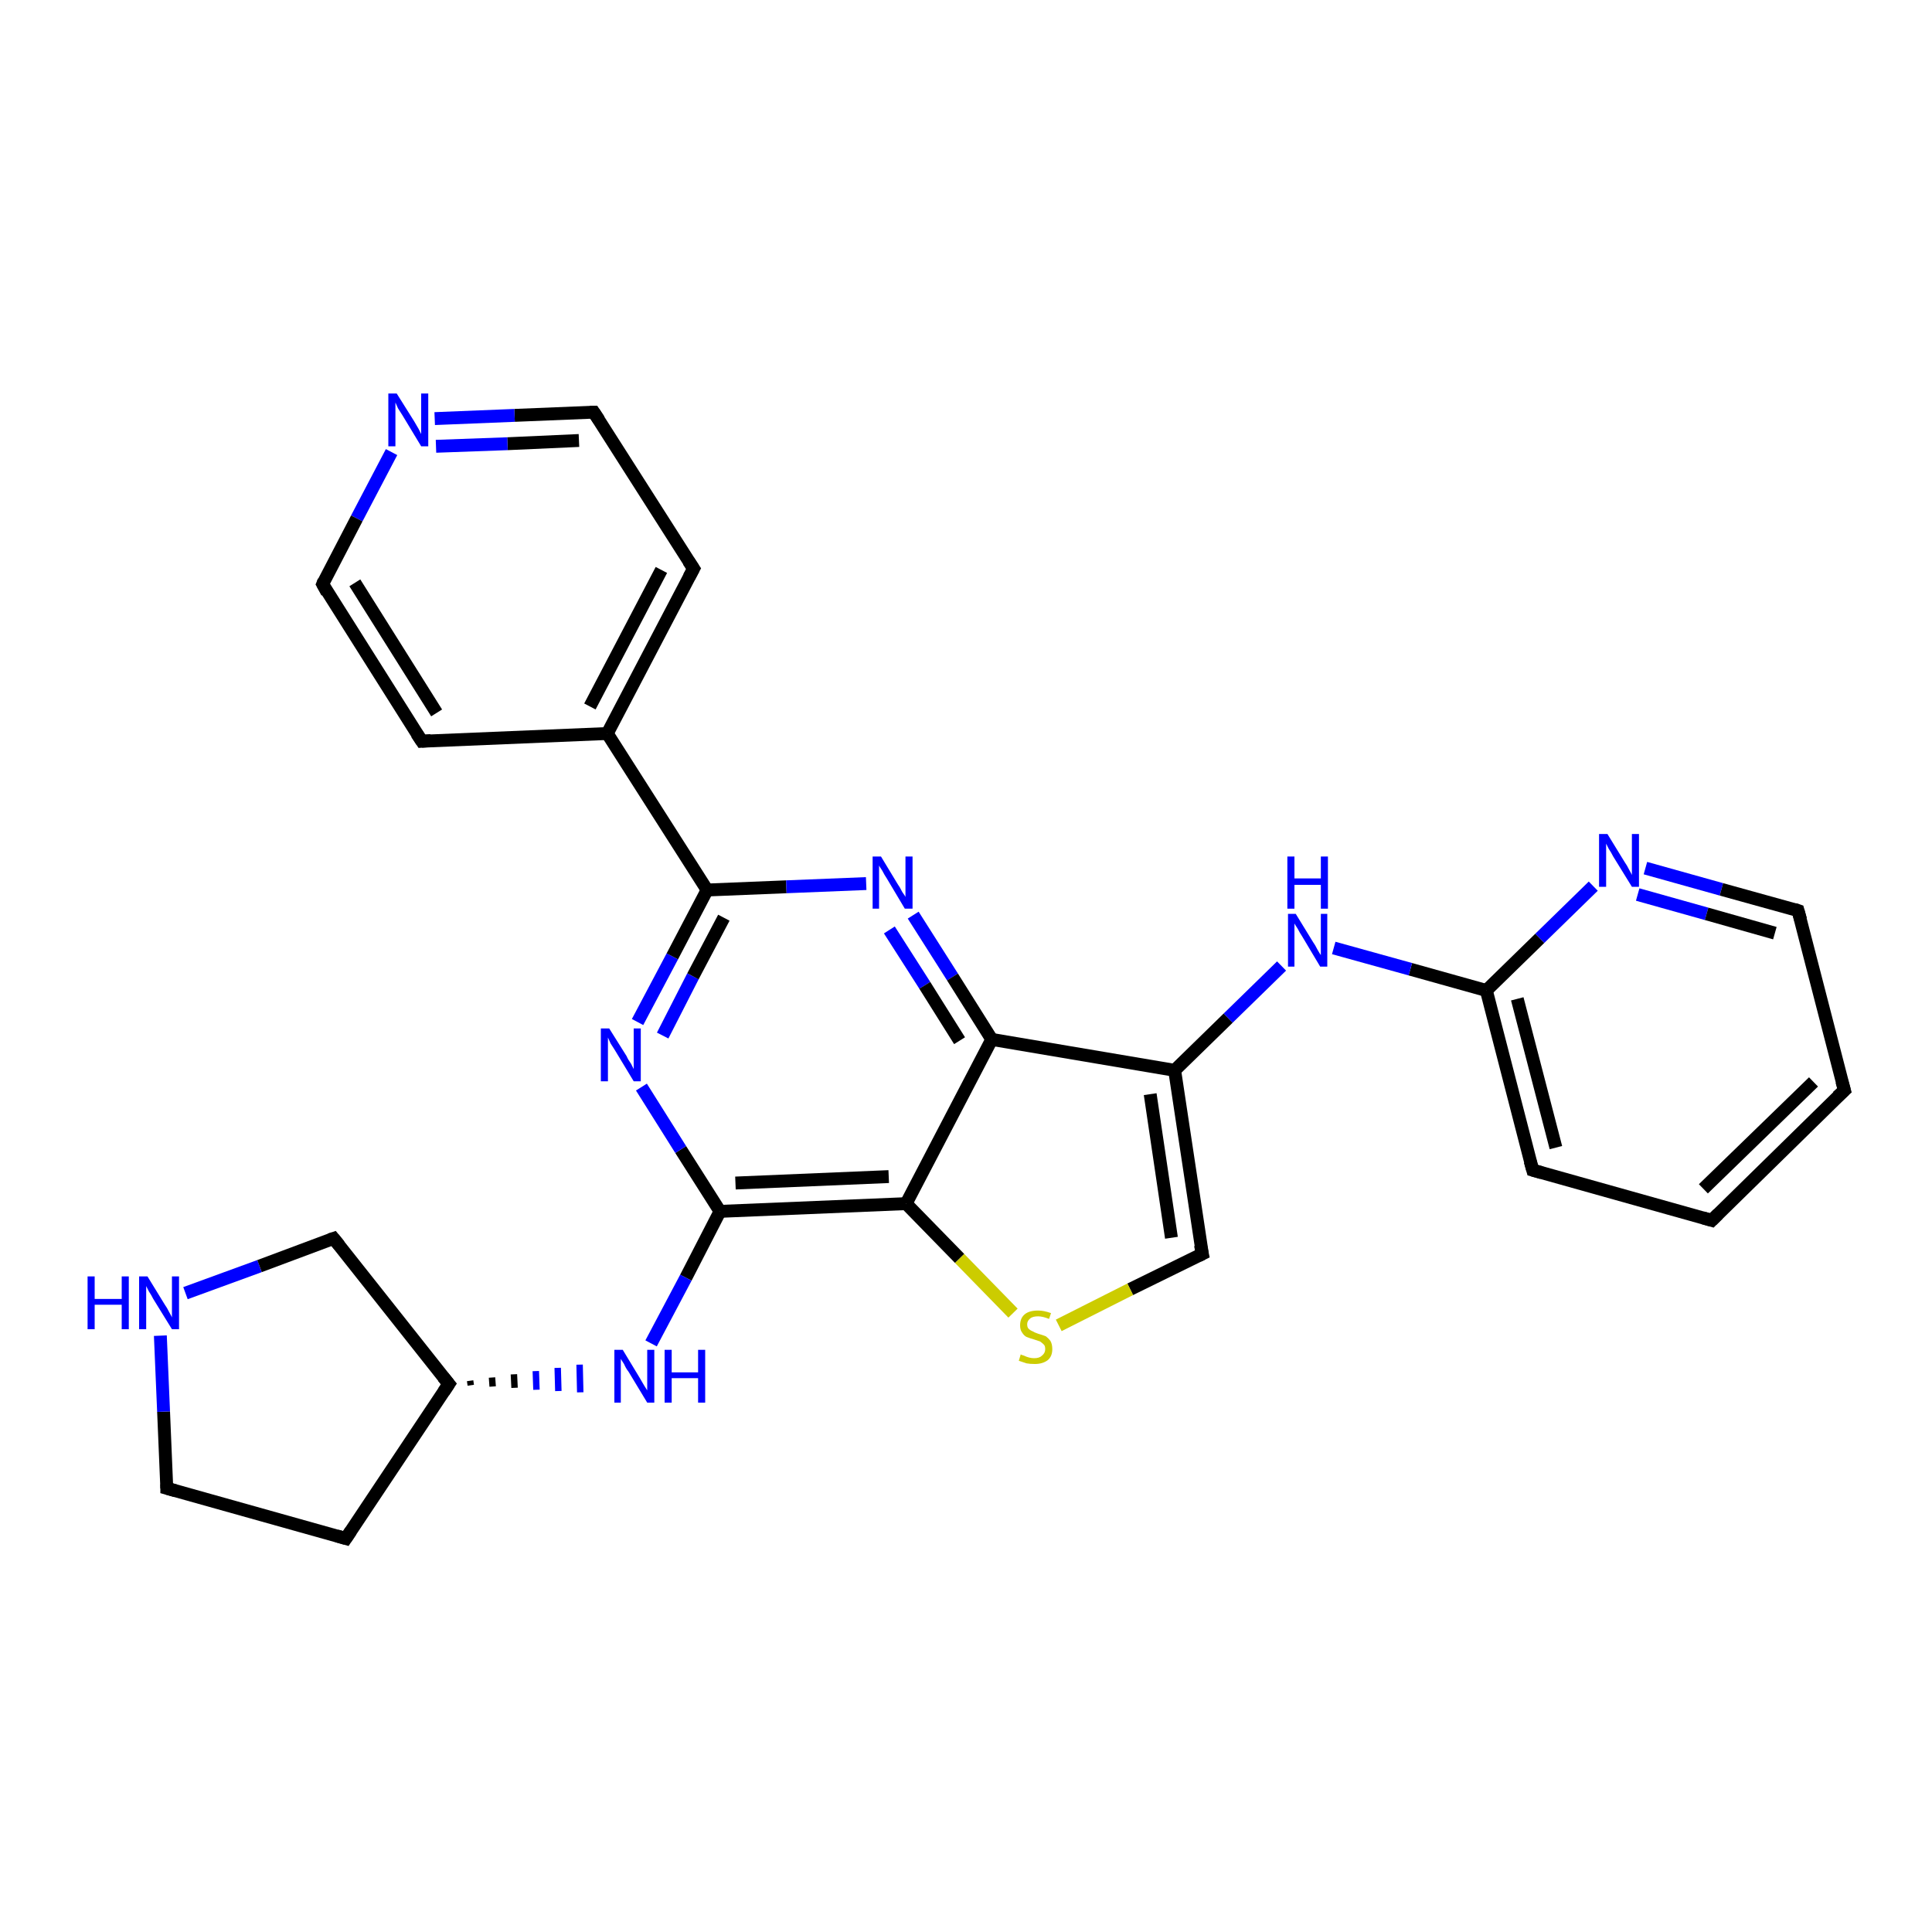 <?xml version='1.0' encoding='iso-8859-1'?>
<svg version='1.1' baseProfile='full'
              xmlns='http://www.w3.org/2000/svg'
                      xmlns:rdkit='http://www.rdkit.org/xml'
                      xmlns:xlink='http://www.w3.org/1999/xlink'
                  xml:space='preserve'
width='300px' height='300px' viewBox='0 0 300 300'>
<!-- END OF HEADER -->
<rect style='opacity:1.0;fill:#FFFFFF;stroke:none' width='300.0' height='300.0' x='0.0' y='0.0'> </rect>
<path class='bond-0 atom-0 atom-1' d='M 286.4,169.3 L 265.8,189.5' style='fill:none;fill-rule:evenodd;stroke:#000000;stroke-width:2.0px;stroke-linecap:butt;stroke-linejoin:miter;stroke-opacity:1' />
<path class='bond-0 atom-0 atom-1' d='M 281.6,168.0 L 264.5,184.6' style='fill:none;fill-rule:evenodd;stroke:#000000;stroke-width:2.0px;stroke-linecap:butt;stroke-linejoin:miter;stroke-opacity:1' />
<path class='bond-1 atom-1 atom-2' d='M 265.8,189.5 L 238.0,181.7' style='fill:none;fill-rule:evenodd;stroke:#000000;stroke-width:2.0px;stroke-linecap:butt;stroke-linejoin:miter;stroke-opacity:1' />
<path class='bond-2 atom-2 atom-3' d='M 238.0,181.7 L 230.8,153.8' style='fill:none;fill-rule:evenodd;stroke:#000000;stroke-width:2.0px;stroke-linecap:butt;stroke-linejoin:miter;stroke-opacity:1' />
<path class='bond-2 atom-2 atom-3' d='M 241.6,178.2 L 235.6,155.1' style='fill:none;fill-rule:evenodd;stroke:#000000;stroke-width:2.0px;stroke-linecap:butt;stroke-linejoin:miter;stroke-opacity:1' />
<path class='bond-3 atom-3 atom-4' d='M 230.8,153.8 L 219.0,150.5' style='fill:none;fill-rule:evenodd;stroke:#000000;stroke-width:2.0px;stroke-linecap:butt;stroke-linejoin:miter;stroke-opacity:1' />
<path class='bond-3 atom-3 atom-4' d='M 219.0,150.5 L 207.1,147.2' style='fill:none;fill-rule:evenodd;stroke:#0000FF;stroke-width:2.0px;stroke-linecap:butt;stroke-linejoin:miter;stroke-opacity:1' />
<path class='bond-4 atom-4 atom-5' d='M 199.0,150.0 L 190.7,158.1' style='fill:none;fill-rule:evenodd;stroke:#0000FF;stroke-width:2.0px;stroke-linecap:butt;stroke-linejoin:miter;stroke-opacity:1' />
<path class='bond-4 atom-4 atom-5' d='M 190.7,158.1 L 182.4,166.2' style='fill:none;fill-rule:evenodd;stroke:#000000;stroke-width:2.0px;stroke-linecap:butt;stroke-linejoin:miter;stroke-opacity:1' />
<path class='bond-5 atom-5 atom-6' d='M 182.4,166.2 L 186.7,194.7' style='fill:none;fill-rule:evenodd;stroke:#000000;stroke-width:2.0px;stroke-linecap:butt;stroke-linejoin:miter;stroke-opacity:1' />
<path class='bond-5 atom-5 atom-6' d='M 178.6,169.9 L 181.9,192.2' style='fill:none;fill-rule:evenodd;stroke:#000000;stroke-width:2.0px;stroke-linecap:butt;stroke-linejoin:miter;stroke-opacity:1' />
<path class='bond-6 atom-6 atom-7' d='M 186.7,194.7 L 175.5,200.2' style='fill:none;fill-rule:evenodd;stroke:#000000;stroke-width:2.0px;stroke-linecap:butt;stroke-linejoin:miter;stroke-opacity:1' />
<path class='bond-6 atom-6 atom-7' d='M 175.5,200.2 L 164.4,205.8' style='fill:none;fill-rule:evenodd;stroke:#CCCC00;stroke-width:2.0px;stroke-linecap:butt;stroke-linejoin:miter;stroke-opacity:1' />
<path class='bond-7 atom-7 atom-8' d='M 157.3,203.9 L 149.0,195.4' style='fill:none;fill-rule:evenodd;stroke:#CCCC00;stroke-width:2.0px;stroke-linecap:butt;stroke-linejoin:miter;stroke-opacity:1' />
<path class='bond-7 atom-7 atom-8' d='M 149.0,195.4 L 140.7,186.9' style='fill:none;fill-rule:evenodd;stroke:#000000;stroke-width:2.0px;stroke-linecap:butt;stroke-linejoin:miter;stroke-opacity:1' />
<path class='bond-8 atom-8 atom-9' d='M 140.7,186.9 L 111.8,188.1' style='fill:none;fill-rule:evenodd;stroke:#000000;stroke-width:2.0px;stroke-linecap:butt;stroke-linejoin:miter;stroke-opacity:1' />
<path class='bond-8 atom-8 atom-9' d='M 138.0,182.7 L 114.2,183.7' style='fill:none;fill-rule:evenodd;stroke:#000000;stroke-width:2.0px;stroke-linecap:butt;stroke-linejoin:miter;stroke-opacity:1' />
<path class='bond-9 atom-9 atom-10' d='M 111.8,188.1 L 106.5,198.4' style='fill:none;fill-rule:evenodd;stroke:#000000;stroke-width:2.0px;stroke-linecap:butt;stroke-linejoin:miter;stroke-opacity:1' />
<path class='bond-9 atom-9 atom-10' d='M 106.5,198.4 L 101.1,208.6' style='fill:none;fill-rule:evenodd;stroke:#0000FF;stroke-width:2.0px;stroke-linecap:butt;stroke-linejoin:miter;stroke-opacity:1' />
<path class='bond-10 atom-11 atom-10' d='M 73.1,215.1 L 73.0,214.4' style='fill:none;fill-rule:evenodd;stroke:#000000;stroke-width:1.0px;stroke-linecap:butt;stroke-linejoin:miter;stroke-opacity:1' />
<path class='bond-10 atom-11 atom-10' d='M 76.5,215.3 L 76.4,213.9' style='fill:none;fill-rule:evenodd;stroke:#000000;stroke-width:1.0px;stroke-linecap:butt;stroke-linejoin:miter;stroke-opacity:1' />
<path class='bond-10 atom-11 atom-10' d='M 79.9,215.5 L 79.8,213.4' style='fill:none;fill-rule:evenodd;stroke:#000000;stroke-width:1.0px;stroke-linecap:butt;stroke-linejoin:miter;stroke-opacity:1' />
<path class='bond-10 atom-11 atom-10' d='M 83.3,215.8 L 83.2,212.9' style='fill:none;fill-rule:evenodd;stroke:#0000FF;stroke-width:1.0px;stroke-linecap:butt;stroke-linejoin:miter;stroke-opacity:1' />
<path class='bond-10 atom-11 atom-10' d='M 86.7,216.0 L 86.6,212.4' style='fill:none;fill-rule:evenodd;stroke:#0000FF;stroke-width:1.0px;stroke-linecap:butt;stroke-linejoin:miter;stroke-opacity:1' />
<path class='bond-10 atom-11 atom-10' d='M 90.1,216.2 L 90.0,211.9' style='fill:none;fill-rule:evenodd;stroke:#0000FF;stroke-width:1.0px;stroke-linecap:butt;stroke-linejoin:miter;stroke-opacity:1' />
<path class='bond-11 atom-11 atom-12' d='M 69.7,214.9 L 53.7,238.9' style='fill:none;fill-rule:evenodd;stroke:#000000;stroke-width:2.0px;stroke-linecap:butt;stroke-linejoin:miter;stroke-opacity:1' />
<path class='bond-12 atom-12 atom-13' d='M 53.7,238.9 L 25.9,231.1' style='fill:none;fill-rule:evenodd;stroke:#000000;stroke-width:2.0px;stroke-linecap:butt;stroke-linejoin:miter;stroke-opacity:1' />
<path class='bond-13 atom-13 atom-14' d='M 25.9,231.1 L 25.4,219.2' style='fill:none;fill-rule:evenodd;stroke:#000000;stroke-width:2.0px;stroke-linecap:butt;stroke-linejoin:miter;stroke-opacity:1' />
<path class='bond-13 atom-13 atom-14' d='M 25.4,219.2 L 24.9,207.4' style='fill:none;fill-rule:evenodd;stroke:#0000FF;stroke-width:2.0px;stroke-linecap:butt;stroke-linejoin:miter;stroke-opacity:1' />
<path class='bond-14 atom-14 atom-15' d='M 28.8,200.8 L 40.3,196.6' style='fill:none;fill-rule:evenodd;stroke:#0000FF;stroke-width:2.0px;stroke-linecap:butt;stroke-linejoin:miter;stroke-opacity:1' />
<path class='bond-14 atom-14 atom-15' d='M 40.3,196.6 L 51.8,192.3' style='fill:none;fill-rule:evenodd;stroke:#000000;stroke-width:2.0px;stroke-linecap:butt;stroke-linejoin:miter;stroke-opacity:1' />
<path class='bond-15 atom-9 atom-16' d='M 111.8,188.1 L 105.7,178.5' style='fill:none;fill-rule:evenodd;stroke:#000000;stroke-width:2.0px;stroke-linecap:butt;stroke-linejoin:miter;stroke-opacity:1' />
<path class='bond-15 atom-9 atom-16' d='M 105.7,178.5 L 99.6,168.8' style='fill:none;fill-rule:evenodd;stroke:#0000FF;stroke-width:2.0px;stroke-linecap:butt;stroke-linejoin:miter;stroke-opacity:1' />
<path class='bond-16 atom-16 atom-17' d='M 99.0,158.7 L 104.4,148.5' style='fill:none;fill-rule:evenodd;stroke:#0000FF;stroke-width:2.0px;stroke-linecap:butt;stroke-linejoin:miter;stroke-opacity:1' />
<path class='bond-16 atom-16 atom-17' d='M 104.4,148.5 L 109.8,138.2' style='fill:none;fill-rule:evenodd;stroke:#000000;stroke-width:2.0px;stroke-linecap:butt;stroke-linejoin:miter;stroke-opacity:1' />
<path class='bond-16 atom-16 atom-17' d='M 102.9,160.8 L 107.6,151.6' style='fill:none;fill-rule:evenodd;stroke:#0000FF;stroke-width:2.0px;stroke-linecap:butt;stroke-linejoin:miter;stroke-opacity:1' />
<path class='bond-16 atom-16 atom-17' d='M 107.6,151.6 L 112.4,142.5' style='fill:none;fill-rule:evenodd;stroke:#000000;stroke-width:2.0px;stroke-linecap:butt;stroke-linejoin:miter;stroke-opacity:1' />
<path class='bond-17 atom-17 atom-18' d='M 109.8,138.2 L 94.3,113.9' style='fill:none;fill-rule:evenodd;stroke:#000000;stroke-width:2.0px;stroke-linecap:butt;stroke-linejoin:miter;stroke-opacity:1' />
<path class='bond-18 atom-18 atom-19' d='M 94.3,113.9 L 107.7,88.3' style='fill:none;fill-rule:evenodd;stroke:#000000;stroke-width:2.0px;stroke-linecap:butt;stroke-linejoin:miter;stroke-opacity:1' />
<path class='bond-18 atom-18 atom-19' d='M 91.6,109.7 L 102.7,88.5' style='fill:none;fill-rule:evenodd;stroke:#000000;stroke-width:2.0px;stroke-linecap:butt;stroke-linejoin:miter;stroke-opacity:1' />
<path class='bond-19 atom-19 atom-20' d='M 107.7,88.3 L 92.2,64.0' style='fill:none;fill-rule:evenodd;stroke:#000000;stroke-width:2.0px;stroke-linecap:butt;stroke-linejoin:miter;stroke-opacity:1' />
<path class='bond-20 atom-20 atom-21' d='M 92.2,64.0 L 79.9,64.5' style='fill:none;fill-rule:evenodd;stroke:#000000;stroke-width:2.0px;stroke-linecap:butt;stroke-linejoin:miter;stroke-opacity:1' />
<path class='bond-20 atom-20 atom-21' d='M 79.9,64.5 L 67.5,65.0' style='fill:none;fill-rule:evenodd;stroke:#0000FF;stroke-width:2.0px;stroke-linecap:butt;stroke-linejoin:miter;stroke-opacity:1' />
<path class='bond-20 atom-20 atom-21' d='M 89.9,68.4 L 78.8,68.9' style='fill:none;fill-rule:evenodd;stroke:#000000;stroke-width:2.0px;stroke-linecap:butt;stroke-linejoin:miter;stroke-opacity:1' />
<path class='bond-20 atom-20 atom-21' d='M 78.8,68.9 L 67.7,69.3' style='fill:none;fill-rule:evenodd;stroke:#0000FF;stroke-width:2.0px;stroke-linecap:butt;stroke-linejoin:miter;stroke-opacity:1' />
<path class='bond-21 atom-21 atom-22' d='M 60.8,70.2 L 55.4,80.5' style='fill:none;fill-rule:evenodd;stroke:#0000FF;stroke-width:2.0px;stroke-linecap:butt;stroke-linejoin:miter;stroke-opacity:1' />
<path class='bond-21 atom-21 atom-22' d='M 55.4,80.5 L 50.1,90.7' style='fill:none;fill-rule:evenodd;stroke:#000000;stroke-width:2.0px;stroke-linecap:butt;stroke-linejoin:miter;stroke-opacity:1' />
<path class='bond-22 atom-22 atom-23' d='M 50.1,90.7 L 65.5,115.1' style='fill:none;fill-rule:evenodd;stroke:#000000;stroke-width:2.0px;stroke-linecap:butt;stroke-linejoin:miter;stroke-opacity:1' />
<path class='bond-22 atom-22 atom-23' d='M 55.1,90.5 L 67.8,110.7' style='fill:none;fill-rule:evenodd;stroke:#000000;stroke-width:2.0px;stroke-linecap:butt;stroke-linejoin:miter;stroke-opacity:1' />
<path class='bond-23 atom-17 atom-24' d='M 109.8,138.2 L 122.1,137.7' style='fill:none;fill-rule:evenodd;stroke:#000000;stroke-width:2.0px;stroke-linecap:butt;stroke-linejoin:miter;stroke-opacity:1' />
<path class='bond-23 atom-17 atom-24' d='M 122.1,137.7 L 134.5,137.2' style='fill:none;fill-rule:evenodd;stroke:#0000FF;stroke-width:2.0px;stroke-linecap:butt;stroke-linejoin:miter;stroke-opacity:1' />
<path class='bond-24 atom-24 atom-25' d='M 141.8,142.1 L 147.9,151.7' style='fill:none;fill-rule:evenodd;stroke:#0000FF;stroke-width:2.0px;stroke-linecap:butt;stroke-linejoin:miter;stroke-opacity:1' />
<path class='bond-24 atom-24 atom-25' d='M 147.9,151.7 L 154.0,161.4' style='fill:none;fill-rule:evenodd;stroke:#000000;stroke-width:2.0px;stroke-linecap:butt;stroke-linejoin:miter;stroke-opacity:1' />
<path class='bond-24 atom-24 atom-25' d='M 138.1,144.4 L 143.6,153.0' style='fill:none;fill-rule:evenodd;stroke:#0000FF;stroke-width:2.0px;stroke-linecap:butt;stroke-linejoin:miter;stroke-opacity:1' />
<path class='bond-24 atom-24 atom-25' d='M 143.6,153.0 L 149.0,161.6' style='fill:none;fill-rule:evenodd;stroke:#000000;stroke-width:2.0px;stroke-linecap:butt;stroke-linejoin:miter;stroke-opacity:1' />
<path class='bond-25 atom-3 atom-26' d='M 230.8,153.8 L 239.1,145.7' style='fill:none;fill-rule:evenodd;stroke:#000000;stroke-width:2.0px;stroke-linecap:butt;stroke-linejoin:miter;stroke-opacity:1' />
<path class='bond-25 atom-3 atom-26' d='M 239.1,145.7 L 247.4,137.6' style='fill:none;fill-rule:evenodd;stroke:#0000FF;stroke-width:2.0px;stroke-linecap:butt;stroke-linejoin:miter;stroke-opacity:1' />
<path class='bond-26 atom-26 atom-27' d='M 255.5,134.8 L 267.3,138.1' style='fill:none;fill-rule:evenodd;stroke:#0000FF;stroke-width:2.0px;stroke-linecap:butt;stroke-linejoin:miter;stroke-opacity:1' />
<path class='bond-26 atom-26 atom-27' d='M 267.3,138.1 L 279.2,141.4' style='fill:none;fill-rule:evenodd;stroke:#000000;stroke-width:2.0px;stroke-linecap:butt;stroke-linejoin:miter;stroke-opacity:1' />
<path class='bond-26 atom-26 atom-27' d='M 254.3,138.9 L 265.0,141.9' style='fill:none;fill-rule:evenodd;stroke:#0000FF;stroke-width:2.0px;stroke-linecap:butt;stroke-linejoin:miter;stroke-opacity:1' />
<path class='bond-26 atom-26 atom-27' d='M 265.0,141.9 L 275.6,144.9' style='fill:none;fill-rule:evenodd;stroke:#000000;stroke-width:2.0px;stroke-linecap:butt;stroke-linejoin:miter;stroke-opacity:1' />
<path class='bond-27 atom-27 atom-0' d='M 279.2,141.4 L 286.4,169.3' style='fill:none;fill-rule:evenodd;stroke:#000000;stroke-width:2.0px;stroke-linecap:butt;stroke-linejoin:miter;stroke-opacity:1' />
<path class='bond-28 atom-25 atom-5' d='M 154.0,161.4 L 182.4,166.2' style='fill:none;fill-rule:evenodd;stroke:#000000;stroke-width:2.0px;stroke-linecap:butt;stroke-linejoin:miter;stroke-opacity:1' />
<path class='bond-29 atom-25 atom-8' d='M 154.0,161.4 L 140.7,186.9' style='fill:none;fill-rule:evenodd;stroke:#000000;stroke-width:2.0px;stroke-linecap:butt;stroke-linejoin:miter;stroke-opacity:1' />
<path class='bond-30 atom-15 atom-11' d='M 51.8,192.3 L 69.7,214.9' style='fill:none;fill-rule:evenodd;stroke:#000000;stroke-width:2.0px;stroke-linecap:butt;stroke-linejoin:miter;stroke-opacity:1' />
<path class='bond-31 atom-23 atom-18' d='M 65.5,115.1 L 94.3,113.9' style='fill:none;fill-rule:evenodd;stroke:#000000;stroke-width:2.0px;stroke-linecap:butt;stroke-linejoin:miter;stroke-opacity:1' />
<path d='M 285.3,170.3 L 286.4,169.3 L 286.0,167.9' style='fill:none;stroke:#000000;stroke-width:2.0px;stroke-linecap:butt;stroke-linejoin:miter;stroke-opacity:1;' />
<path d='M 266.8,188.5 L 265.8,189.5 L 264.4,189.1' style='fill:none;stroke:#000000;stroke-width:2.0px;stroke-linecap:butt;stroke-linejoin:miter;stroke-opacity:1;' />
<path d='M 239.4,182.1 L 238.0,181.7 L 237.6,180.3' style='fill:none;stroke:#000000;stroke-width:2.0px;stroke-linecap:butt;stroke-linejoin:miter;stroke-opacity:1;' />
<path d='M 186.4,193.3 L 186.7,194.7 L 186.1,195.0' style='fill:none;stroke:#000000;stroke-width:2.0px;stroke-linecap:butt;stroke-linejoin:miter;stroke-opacity:1;' />
<path d='M 68.9,216.1 L 69.7,214.9 L 68.8,213.8' style='fill:none;stroke:#000000;stroke-width:2.0px;stroke-linecap:butt;stroke-linejoin:miter;stroke-opacity:1;' />
<path d='M 54.5,237.7 L 53.7,238.9 L 52.3,238.5' style='fill:none;stroke:#000000;stroke-width:2.0px;stroke-linecap:butt;stroke-linejoin:miter;stroke-opacity:1;' />
<path d='M 27.3,231.5 L 25.9,231.1 L 25.9,230.5' style='fill:none;stroke:#000000;stroke-width:2.0px;stroke-linecap:butt;stroke-linejoin:miter;stroke-opacity:1;' />
<path d='M 51.2,192.5 L 51.8,192.3 L 52.7,193.4' style='fill:none;stroke:#000000;stroke-width:2.0px;stroke-linecap:butt;stroke-linejoin:miter;stroke-opacity:1;' />
<path d='M 107.0,89.6 L 107.7,88.3 L 106.9,87.1' style='fill:none;stroke:#000000;stroke-width:2.0px;stroke-linecap:butt;stroke-linejoin:miter;stroke-opacity:1;' />
<path d='M 93.0,65.2 L 92.2,64.0 L 91.6,64.0' style='fill:none;stroke:#000000;stroke-width:2.0px;stroke-linecap:butt;stroke-linejoin:miter;stroke-opacity:1;' />
<path d='M 50.3,90.2 L 50.1,90.7 L 50.8,92.0' style='fill:none;stroke:#000000;stroke-width:2.0px;stroke-linecap:butt;stroke-linejoin:miter;stroke-opacity:1;' />
<path d='M 64.7,113.9 L 65.5,115.1 L 66.9,115.0' style='fill:none;stroke:#000000;stroke-width:2.0px;stroke-linecap:butt;stroke-linejoin:miter;stroke-opacity:1;' />
<path d='M 278.6,141.2 L 279.2,141.4 L 279.6,142.8' style='fill:none;stroke:#000000;stroke-width:2.0px;stroke-linecap:butt;stroke-linejoin:miter;stroke-opacity:1;' />
<path class='atom-4' d='M 201.2 141.9
L 203.9 146.3
Q 204.2 146.7, 204.6 147.5
Q 205.0 148.2, 205.1 148.3
L 205.1 141.9
L 206.1 141.9
L 206.1 150.1
L 205.0 150.1
L 202.2 145.4
Q 201.8 144.8, 201.5 144.2
Q 201.1 143.6, 201.0 143.4
L 201.0 150.1
L 200.0 150.1
L 200.0 141.9
L 201.2 141.9
' fill='#0000FF'/>
<path class='atom-4' d='M 199.9 133.0
L 201.0 133.0
L 201.0 136.4
L 205.1 136.4
L 205.1 133.0
L 206.2 133.0
L 206.2 141.1
L 205.1 141.1
L 205.1 137.4
L 201.0 137.4
L 201.0 141.1
L 199.9 141.1
L 199.9 133.0
' fill='#0000FF'/>
<path class='atom-7' d='M 158.5 210.3
Q 158.6 210.4, 159.0 210.5
Q 159.4 210.7, 159.8 210.8
Q 160.2 210.9, 160.6 210.9
Q 161.4 210.9, 161.8 210.5
Q 162.3 210.1, 162.3 209.5
Q 162.3 209.0, 162.1 208.8
Q 161.8 208.5, 161.5 208.3
Q 161.2 208.2, 160.6 208.0
Q 159.9 207.8, 159.4 207.6
Q 159.0 207.4, 158.7 206.9
Q 158.4 206.5, 158.4 205.8
Q 158.4 204.7, 159.1 204.1
Q 159.8 203.5, 161.2 203.5
Q 162.1 203.5, 163.2 203.9
L 162.9 204.8
Q 161.9 204.4, 161.2 204.4
Q 160.4 204.4, 160.0 204.7
Q 159.5 205.1, 159.5 205.6
Q 159.5 206.1, 159.7 206.3
Q 160.0 206.6, 160.3 206.7
Q 160.6 206.9, 161.2 207.1
Q 161.9 207.3, 162.4 207.5
Q 162.8 207.8, 163.1 208.2
Q 163.4 208.7, 163.4 209.5
Q 163.4 210.6, 162.7 211.2
Q 161.9 211.8, 160.7 211.8
Q 159.9 211.8, 159.4 211.7
Q 158.8 211.5, 158.2 211.3
L 158.5 210.3
' fill='#CCCC00'/>
<path class='atom-10' d='M 96.7 209.6
L 99.3 213.9
Q 99.6 214.4, 100.0 215.1
Q 100.5 215.9, 100.5 215.9
L 100.5 209.6
L 101.6 209.6
L 101.6 217.8
L 100.5 217.8
L 97.6 213.0
Q 97.2 212.5, 96.9 211.8
Q 96.5 211.2, 96.4 211.0
L 96.4 217.8
L 95.4 217.8
L 95.4 209.6
L 96.7 209.6
' fill='#0000FF'/>
<path class='atom-10' d='M 103.2 209.6
L 104.3 209.6
L 104.3 213.1
L 108.4 213.1
L 108.4 209.6
L 109.5 209.6
L 109.5 217.8
L 108.4 217.8
L 108.4 214.0
L 104.3 214.0
L 104.3 217.8
L 103.2 217.8
L 103.2 209.6
' fill='#0000FF'/>
<path class='atom-14' d='M 13.6 198.2
L 14.7 198.2
L 14.7 201.7
L 18.9 201.7
L 18.9 198.2
L 20.0 198.2
L 20.0 206.4
L 18.9 206.4
L 18.9 202.6
L 14.7 202.6
L 14.7 206.4
L 13.6 206.4
L 13.6 198.2
' fill='#0000FF'/>
<path class='atom-14' d='M 22.9 198.2
L 25.6 202.6
Q 25.9 203.0, 26.3 203.8
Q 26.7 204.5, 26.7 204.6
L 26.7 198.2
L 27.8 198.2
L 27.8 206.4
L 26.7 206.4
L 23.8 201.7
Q 23.5 201.1, 23.1 200.5
Q 22.8 199.9, 22.7 199.7
L 22.7 206.4
L 21.6 206.4
L 21.6 198.2
L 22.9 198.2
' fill='#0000FF'/>
<path class='atom-16' d='M 94.6 159.7
L 97.3 164.0
Q 97.5 164.5, 98.0 165.2
Q 98.4 166.0, 98.4 166.0
L 98.4 159.7
L 99.5 159.7
L 99.5 167.9
L 98.4 167.9
L 95.5 163.1
Q 95.2 162.6, 94.8 162.0
Q 94.5 161.3, 94.4 161.1
L 94.4 167.9
L 93.3 167.9
L 93.3 159.7
L 94.6 159.7
' fill='#0000FF'/>
<path class='atom-21' d='M 61.6 61.1
L 64.3 65.4
Q 64.6 65.9, 65.0 66.6
Q 65.4 67.4, 65.4 67.4
L 65.4 61.1
L 66.5 61.1
L 66.5 69.3
L 65.4 69.3
L 62.5 64.5
Q 62.2 64.0, 61.8 63.4
Q 61.5 62.7, 61.4 62.5
L 61.4 69.3
L 60.3 69.3
L 60.3 61.1
L 61.6 61.1
' fill='#0000FF'/>
<path class='atom-24' d='M 136.8 133.0
L 139.4 137.3
Q 139.7 137.7, 140.1 138.5
Q 140.6 139.2, 140.6 139.3
L 140.6 133.0
L 141.7 133.0
L 141.7 141.1
L 140.5 141.1
L 137.7 136.4
Q 137.3 135.8, 137.0 135.2
Q 136.6 134.6, 136.5 134.4
L 136.5 141.1
L 135.5 141.1
L 135.5 133.0
L 136.8 133.0
' fill='#0000FF'/>
<path class='atom-26' d='M 249.6 129.5
L 252.3 133.9
Q 252.6 134.3, 253.0 135.1
Q 253.4 135.8, 253.4 135.9
L 253.4 129.5
L 254.5 129.5
L 254.5 137.7
L 253.4 137.7
L 250.5 133.0
Q 250.2 132.4, 249.8 131.8
Q 249.5 131.2, 249.4 131.0
L 249.4 137.7
L 248.3 137.7
L 248.3 129.5
L 249.6 129.5
' fill='#0000FF'/>
</svg>
